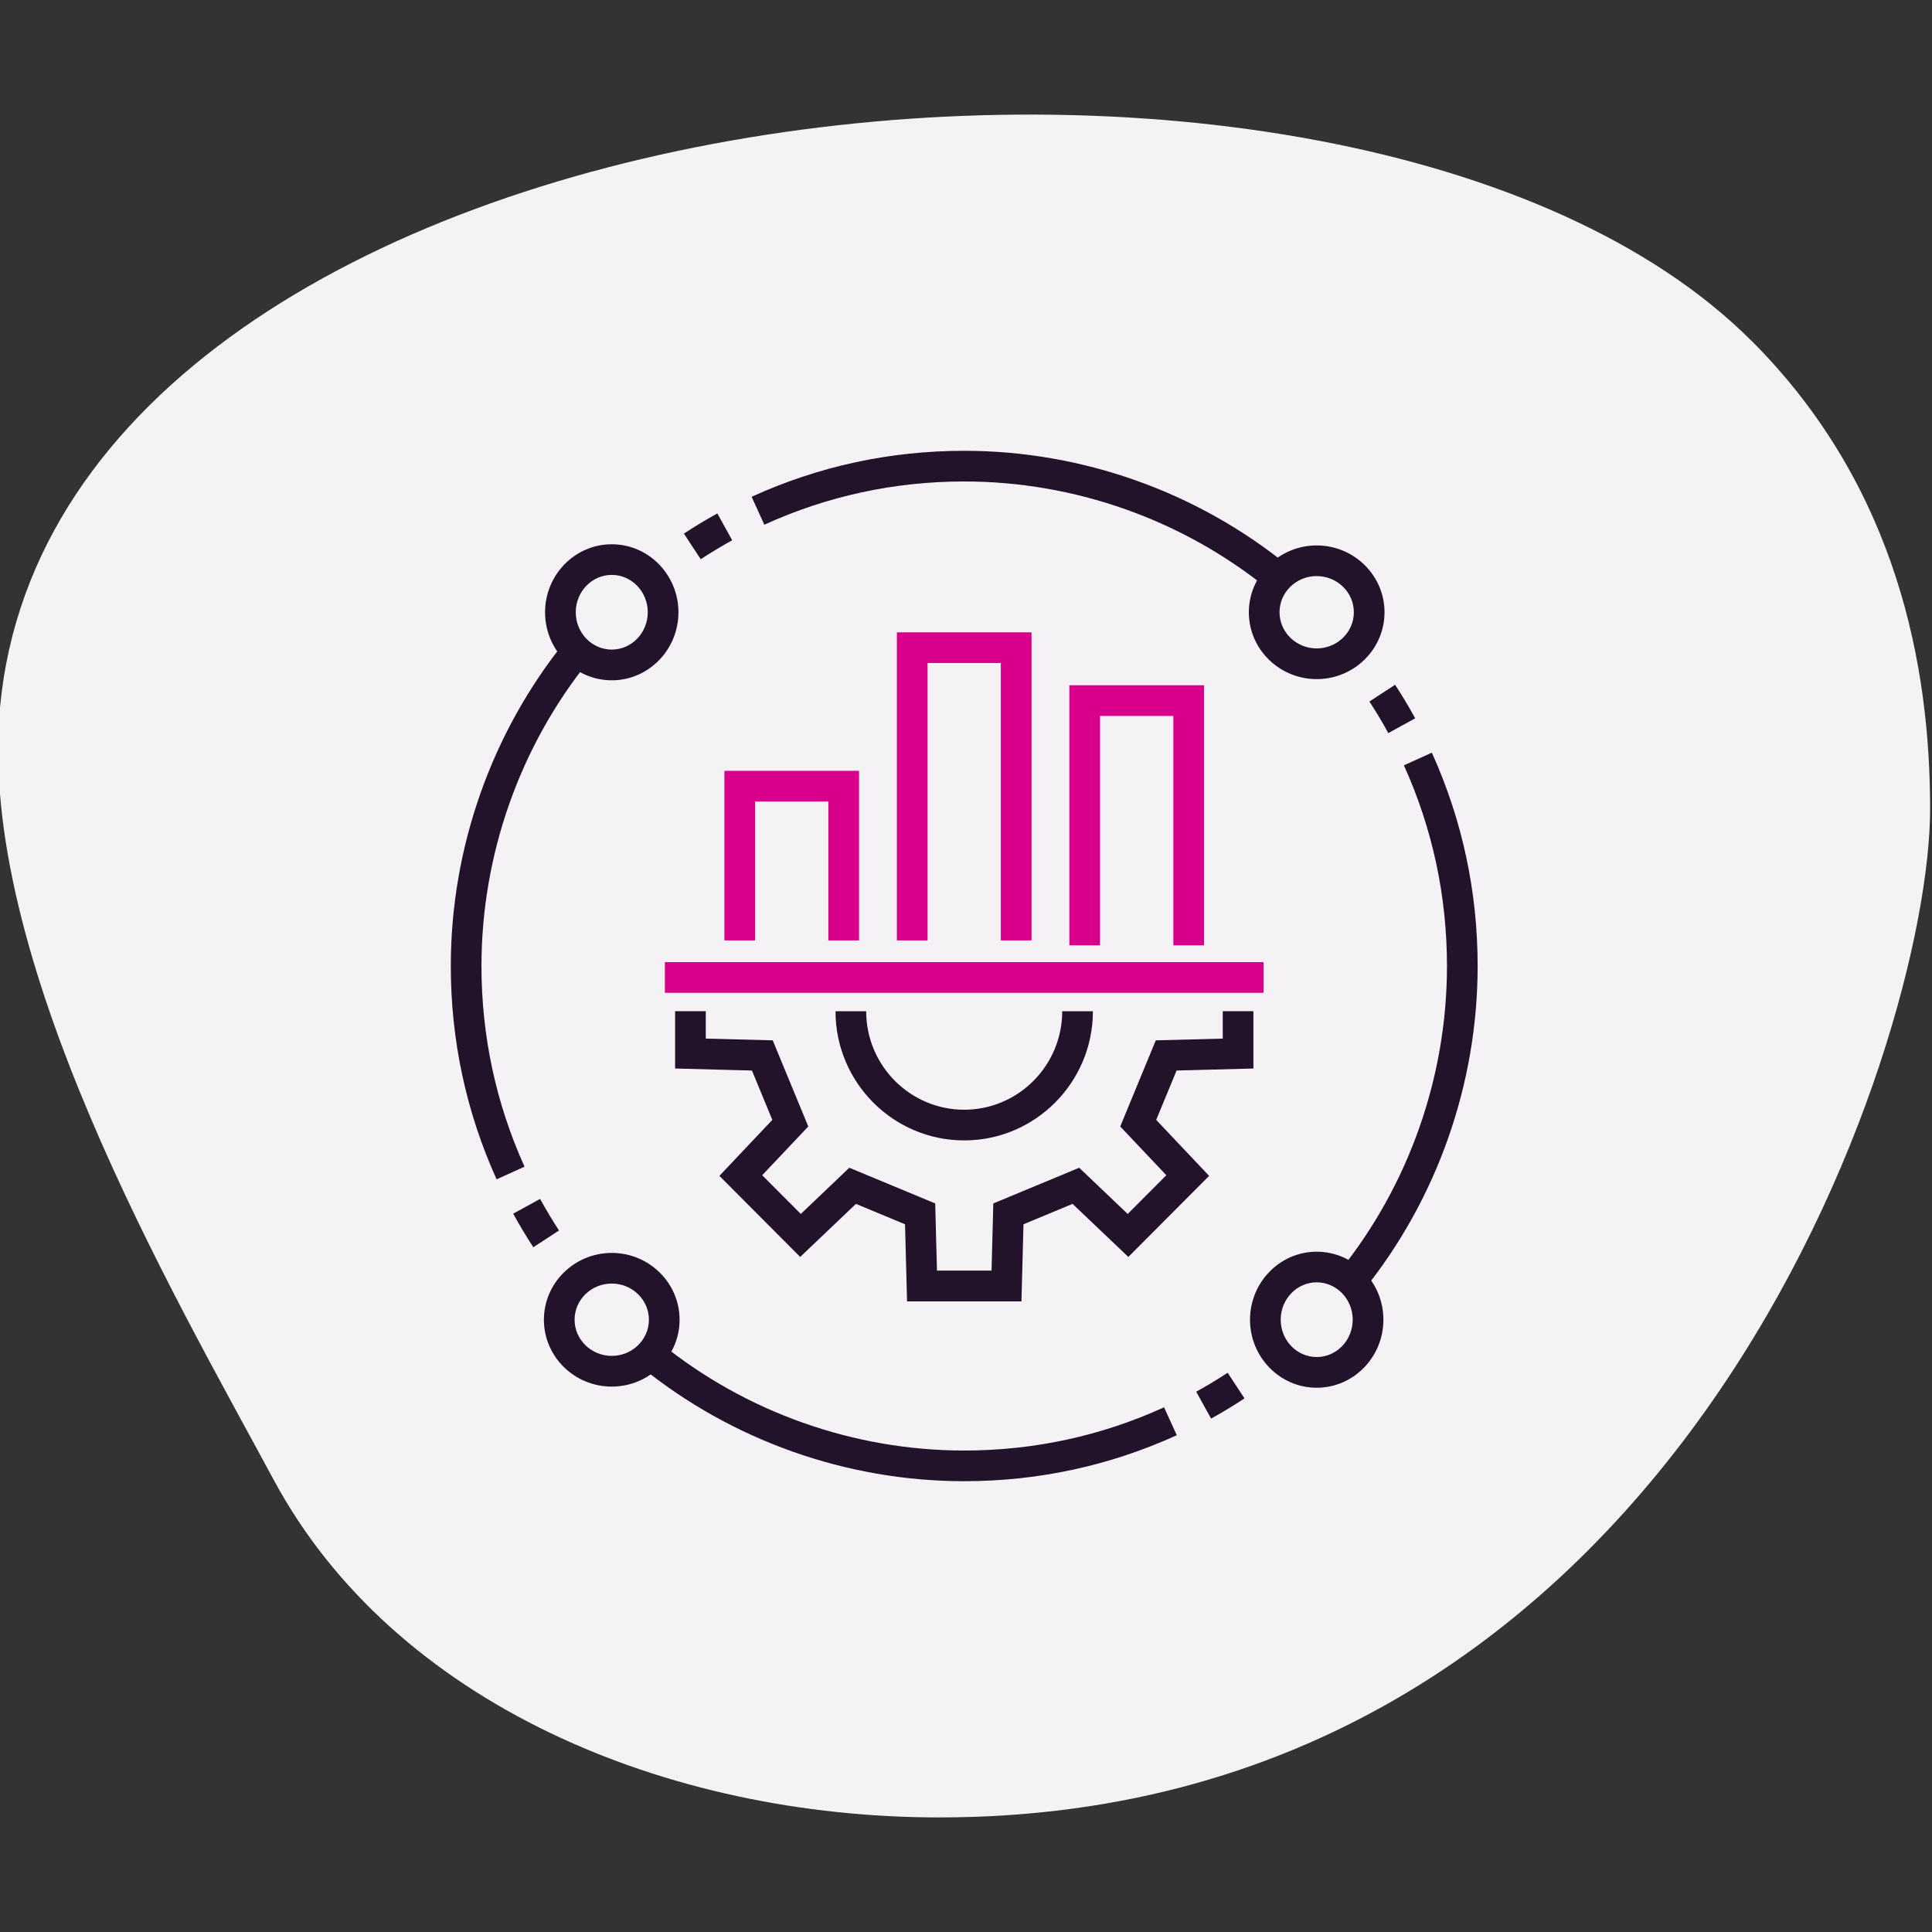 <svg width="120" height="120" viewBox="0 0 120 120" fill="none" xmlns="http://www.w3.org/2000/svg">
<rect x="0" y="0" width="120" height="120" fill="#333333" stroke="none"/>
<g clip-path="url(#clip0_2076_5338)">
<path d="M108.791 21.166C117.936 30.311 119.883 41.578 119.883 50.244C119.883 64.734 104.37 112.883 58.344 112.883C41.371 112.883 24.471 105.798 16.994 91.905C10.77 80.343 -1.471 59.436 0.005 43.892C3.708 4.903 83.847 -3.77 108.783 21.166L108.791 21.166Z" fill="#F5F2F5"/>
<path d="M63.44 80.832H56.339L56.213 76.042L53.164 74.775L49.701 78.071L44.683 73.036L47.97 69.558L46.705 66.493L41.932 66.367V62.806H43.837V64.509L47.996 64.618L50.204 69.968L47.341 72.995L49.739 75.401L52.752 72.531L58.088 74.748L58.197 78.919H61.587L61.696 74.748L67.031 72.531L70.044 75.401L72.443 72.995L69.58 69.968L71.788 64.618L75.947 64.509V62.806H77.852V66.367L73.079 66.493L71.814 69.558L75.101 73.036L70.083 78.071L66.619 74.775L63.571 76.042L63.444 80.832H63.44ZM59.888 70.833C55.48 70.833 51.895 67.234 51.895 62.81H53.8C53.8 66.183 56.532 68.927 59.888 68.927C63.244 68.927 65.976 66.183 65.976 62.81H67.882C67.882 67.234 64.295 70.833 59.888 70.833Z" fill="#22132B"/>
<path d="M74.785 58.716H72.879V44.468H68.325V58.716H66.42V42.562H74.785V58.716Z" fill="#D9008B"/>
<path d="M53.357 58.411H51.451V49.782H46.9V58.411H44.994V47.877H53.357V58.411Z" fill="#D9008B"/>
<path d="M64.07 58.411H62.164V41.181H57.612V58.411H55.707V39.276H64.07V58.411Z" fill="#D9008B"/>
<path d="M78.48 59.759H41.297V61.665H78.48V59.759Z" fill="#D9008B"/>
<path d="M78.781 36.603C73.46 32.285 66.751 29.905 59.891 29.905C55.561 29.905 51.383 30.808 47.474 32.59L46.684 30.856C50.842 28.96 55.284 28 59.889 28C67.186 28 74.322 30.529 79.982 35.124L78.781 36.603Z" fill="#22132B"/>
<path d="M86.231 45.533C85.867 44.868 85.471 44.208 85.057 43.572L86.653 42.532C87.093 43.208 87.512 43.908 87.901 44.616L86.231 45.533Z" fill="#22132B"/>
<path d="M81.782 42.181C79.457 42.181 77.568 40.319 77.568 38.03C77.568 35.741 79.46 33.878 81.782 33.878C84.104 33.878 85.995 35.741 85.995 38.03C85.995 40.319 84.104 42.181 81.782 42.181ZM81.782 35.782C80.507 35.782 79.474 36.789 79.474 38.028C79.474 39.266 80.51 40.274 81.782 40.274C83.054 40.274 84.09 39.266 84.09 38.028C84.09 36.789 83.054 35.782 81.782 35.782Z" fill="#22132B"/>
<path d="M84.681 80.16L83.197 78.964C87.501 73.624 89.874 66.888 89.874 60C89.874 55.653 88.973 51.461 87.199 47.536L88.935 46.75C90.822 50.923 91.779 55.379 91.779 60C91.779 67.322 89.259 74.482 84.681 80.16Z" fill="#22132B"/>
<path d="M75.221 88.108L74.299 86.441C74.961 86.076 75.618 85.679 76.252 85.264L77.298 86.858C76.624 87.301 75.926 87.722 75.221 88.111V88.108Z" fill="#22132B"/>
<path d="M81.783 86.195C79.499 86.195 77.641 84.3 77.641 81.97C77.641 79.641 79.499 77.745 81.783 77.745C84.067 77.745 85.925 79.641 85.925 81.97C85.925 84.3 84.067 86.195 81.783 86.195ZM81.783 79.648C80.549 79.648 79.546 80.689 79.546 81.968C79.546 83.247 80.549 84.288 81.783 84.288C83.016 84.288 84.019 83.247 84.019 81.968C84.019 80.689 83.016 79.648 81.783 79.648Z" fill="#22132B"/>
<path d="M59.888 92C52.59 92 45.454 89.471 39.795 84.876L40.995 83.397C46.316 87.715 53.026 90.095 59.886 90.095C64.216 90.095 68.394 89.192 72.302 87.41L73.093 89.144C68.934 91.038 64.492 92 59.888 92Z" fill="#22132B"/>
<path d="M33.123 77.466C32.682 76.79 32.263 76.089 31.875 75.382L33.547 74.467C33.911 75.132 34.307 75.792 34.721 76.427L33.126 77.468L33.123 77.466Z" fill="#22132B"/>
<path d="M37.997 86.124C35.672 86.124 33.783 84.261 33.783 81.972C33.783 79.683 35.674 77.821 37.997 77.821C40.319 77.821 42.21 79.683 42.21 81.972C42.21 84.261 40.319 86.124 37.997 86.124ZM37.997 79.724C36.722 79.724 35.689 80.731 35.689 81.97C35.689 83.209 36.725 84.216 37.997 84.216C39.269 84.216 40.305 83.209 40.305 81.97C40.305 80.731 39.269 79.724 37.997 79.724Z" fill="#22132B"/>
<path d="M30.844 73.248C28.957 69.077 28 64.618 28 60C28 52.678 30.52 45.518 35.098 39.84L36.582 41.036C32.278 46.376 29.905 53.112 29.905 60C29.905 64.347 30.806 68.539 32.58 72.464L30.844 73.25V73.248Z" fill="#22132B"/>
<path d="M43.524 34.736L42.478 33.142C43.153 32.699 43.853 32.278 44.556 31.89L45.477 33.557C44.815 33.921 44.16 34.319 43.524 34.733V34.736Z" fill="#22132B"/>
<path d="M37.998 42.255C35.713 42.255 33.855 40.359 33.855 38.03C33.855 35.7 35.713 33.805 37.998 33.805C40.282 33.805 42.139 35.7 42.139 38.03C42.139 40.359 40.282 42.255 37.998 42.255ZM37.998 35.708C36.764 35.708 35.761 36.748 35.761 38.028C35.761 39.307 36.764 40.347 37.998 40.347C39.231 40.347 40.234 39.307 40.234 38.028C40.234 36.748 39.231 35.708 37.998 35.708Z" fill="#22132B"/>
</g>
<defs>
<clipPath id="clip0_2076_5338">
<rect width="120" height="120" fill="white"/>
</clipPath>
</defs>
</svg>
